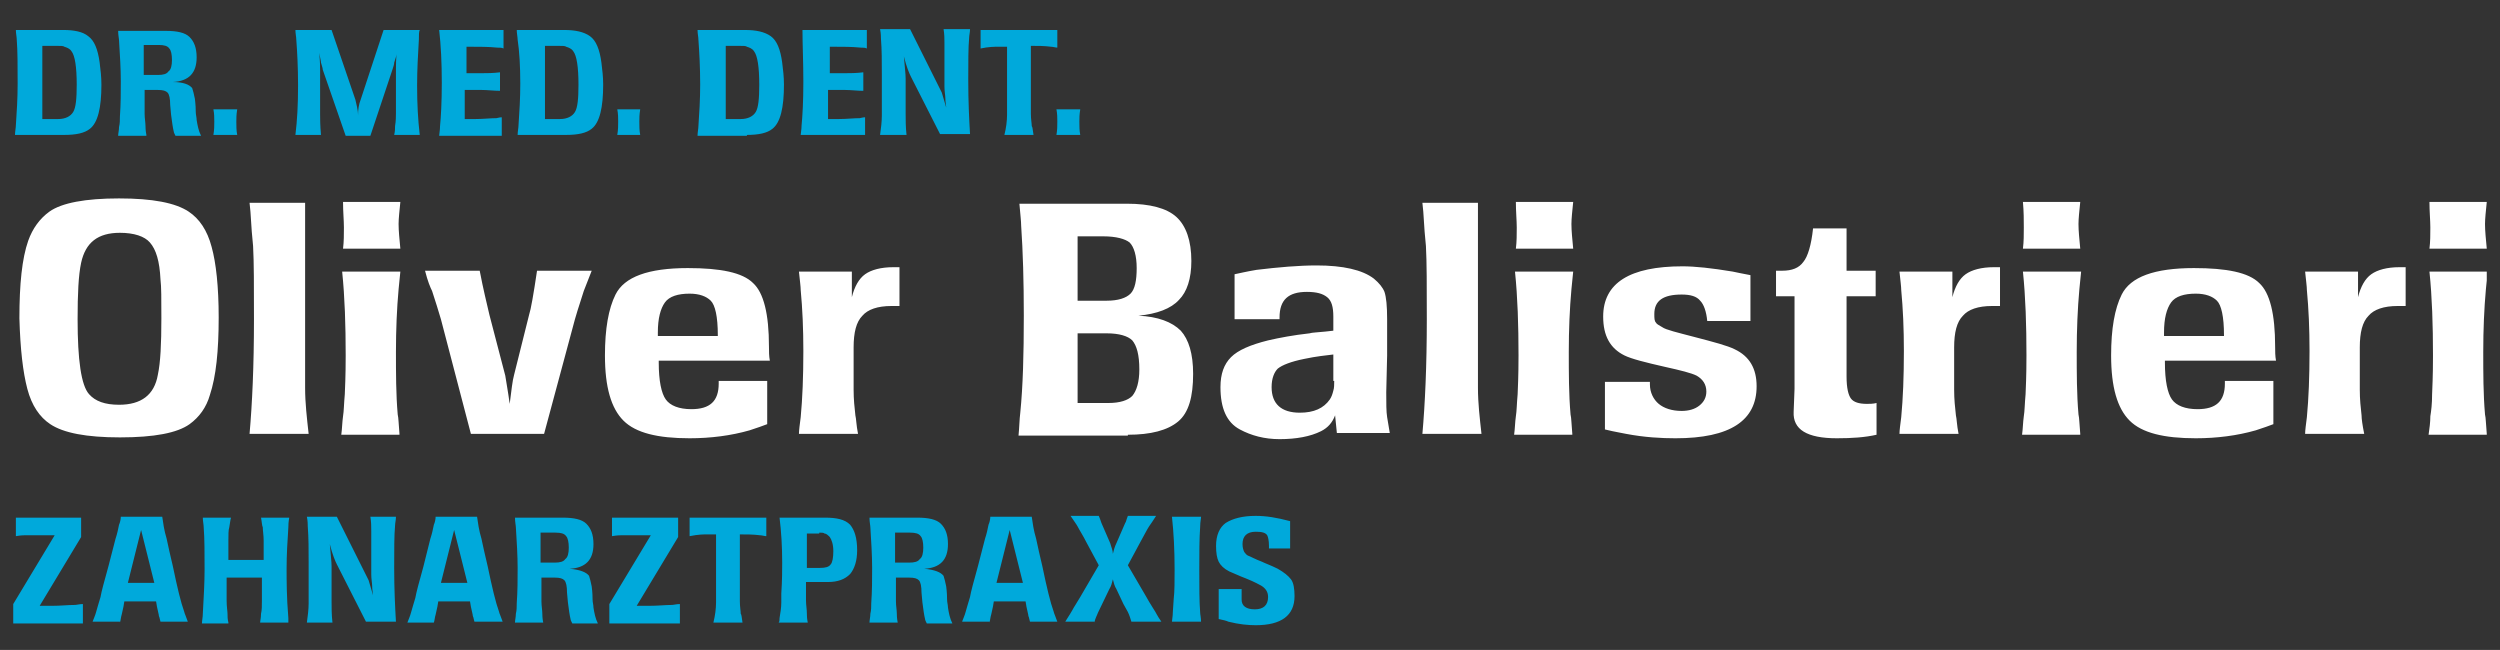 <?xml version="1.0" encoding="utf-8"?>
<!-- Generator: Adobe Illustrator 15.1.0, SVG Export Plug-In . SVG Version: 6.00 Build 0)  -->
<!DOCTYPE svg PUBLIC "-//W3C//DTD SVG 1.1//EN" "http://www.w3.org/Graphics/SVG/1.1/DTD/svg11.dtd">
<svg version="1.1" id="Ebene_1" xmlns="http://www.w3.org/2000/svg" xmlns:xlink="http://www.w3.org/1999/xlink" x="0px" y="0px"
	 width="283.5px" height="73.7px" viewBox="0 0 283.5 73.7" style="enable-background:new 0 0 283.5 73.7;" xml:space="preserve">
<rect x="0" y="0" width="283.5" height="73.7" fill="#333333" stroke="none"/>
<style type="text/css">
<![CDATA[
	.st0{clip-path:url(#SVGID_2_);fill:#FFFFFF;}
	.st1{clip-path:url(#SVGID_2_);fill:#00A9DB;}
]]>
</style>
<g>
	<defs>
		<rect id="SVGID_1_" x="1.4" y="3.4" width="280.6" height="67.5"/>
	</defs>
	<clipPath id="SVGID_2_">
		<use xlink:href="#SVGID_1_"  style="overflow:visible;"/>
	</clipPath>
	<path class="st1" d="M142.4,58.5c-1.5,0-2.6,0.3-3.4,0.8c-0.7,0.5-1.1,1.4-1.1,2.6c0,0.8,0.1,1.4,0.3,1.8c0.2,0.4,0.6,0.8,1.2,1.1
		c0.5,0.2,1.1,0.5,1.9,0.8c1,0.4,1.5,0.7,1.7,0.8c0.5,0.3,0.8,0.7,0.8,1.3c0,0.9-0.5,1.4-1.5,1.4c-1,0-1.5-0.4-1.5-1.1
		c0-0.1,0-0.5,0-1.2h-2.6v3.4c0.5,0.1,0.9,0.2,1.1,0.3c1.2,0.3,2.2,0.4,3.1,0.4c2.9,0,4.4-1.1,4.4-3.3c0-0.8-0.1-1.5-0.4-1.9
		c-0.3-0.4-0.8-0.8-1.5-1.2c-0.8-0.4-1.4-0.6-1.8-0.8c-0.8-0.3-1.3-0.6-1.6-0.7c-0.2-0.1-0.3-0.3-0.4-0.4c-0.1-0.2-0.2-0.5-0.2-0.9
		c0-0.9,0.5-1.4,1.5-1.4c0.7,0,1.1,0.1,1.3,0.4c0.1,0.2,0.2,0.6,0.2,1.2v0.3h2.4v-3.1C144.8,58.7,143.6,58.5,142.4,58.5 M136.2,70.6
		c0-0.6-0.1-0.9-0.1-1.1c-0.1-1.3-0.1-2.9-0.1-4.8c0-1.9,0-3.6,0.1-5c0-0.5,0.1-0.9,0.1-1.1h-3.3c0.2,1.8,0.3,3.8,0.3,6
		c0,1.3,0,2.5-0.1,3.3l-0.1,1.5c0,0.5-0.1,0.9-0.1,1.1H136.2z M124.1,70.6c0.1-0.5,0.3-0.8,0.4-1.1l1.3-2.7c0.2-0.3,0.3-0.7,0.4-1.1
		c0.1,0.4,0.2,0.8,0.4,1.1l0.8,1.7l0.5,0.9c0.2,0.4,0.3,0.8,0.4,1.1h3.4c-0.5-0.7-0.7-1.2-0.8-1.3c-0.5-0.8-0.8-1.3-0.9-1.5
		l-2.1-3.6l1.4-2.6c0.5-0.9,0.8-1.5,1-1.8c0.2-0.3,0.5-0.7,0.8-1.2h-3.2c-0.2,0.5-0.2,0.7-0.3,0.8l-1,2.3c-0.2,0.4-0.3,0.8-0.4,1.2
		c0-0.4-0.2-0.8-0.3-1.2l-1-2.3c-0.1-0.3-0.2-0.6-0.3-0.8h-3.2c0.4,0.6,0.7,1,0.8,1.2c0.2,0.4,0.6,1,1,1.8l1.4,2.6l-2.1,3.6
		c-0.4,0.7-0.7,1.1-0.9,1.5c-0.4,0.7-0.7,1.1-0.8,1.3H124.1z M116,66.1h-3l1.5-6L116,66.1z M112.2,70.6c0.1-0.3,0.1-0.6,0.2-0.9
		l0.2-0.9l0.1-0.6h3.6l0.1,0.6l0.2,0.9c0,0.2,0.1,0.3,0.1,0.4l0.1,0.4h3.1c-0.2-0.6-0.4-1-0.4-1.1c-0.4-1.1-0.8-2.8-1.3-5.2
		c-0.3-1.2-0.5-2.2-0.7-3.1c-0.3-1-0.4-1.8-0.5-2.5h-4.7c0,0.3-0.1,0.7-0.2,0.9c-0.1,0.5-0.2,1-0.4,1.6l-0.8,3.1
		c-0.5,1.8-0.8,2.9-0.9,3.5c-0.2,0.7-0.4,1.3-0.5,1.7c-0.1,0.4-0.3,0.8-0.4,1.1H112.2z M103.2,60.4c0.6,0,1,0.1,1.2,0.4
		c0.2,0.2,0.3,0.7,0.3,1.3c0,0.6-0.1,1.1-0.4,1.3c-0.2,0.3-0.6,0.4-1.2,0.4h-1.6v-3.4H103.2z M101.8,70.6c-0.1-0.5-0.1-0.9-0.1-1
		c0-0.4-0.1-0.9-0.1-1.4v-2.7h1.5c0.6,0,0.9,0.1,1.1,0.3c0.2,0.2,0.3,0.7,0.3,1.4l0.1,1.1c0.1,0.8,0.2,1.5,0.3,1.9
		c0,0.1,0.1,0.3,0.2,0.5h2.9c-0.3-0.6-0.4-1.2-0.5-1.8c0-0.3-0.1-0.6-0.1-0.9c0-0.9-0.1-1.4-0.1-1.5c-0.1-0.5-0.2-0.9-0.3-1.2
		c-0.3-0.4-1-0.7-2.2-0.8c1.8-0.1,2.7-1,2.7-2.8c0-1.1-0.3-1.8-0.8-2.3c-0.5-0.5-1.4-0.7-2.7-0.7h-5.4c0,0.5,0.1,0.9,0.1,1.1
		c0.1,1.6,0.2,3.2,0.2,4.6c0,1.3,0,2.6-0.1,4c0,0.4,0,0.8-0.1,1.2c0,0.4-0.1,0.7-0.1,1H101.8z M92.9,60.4c0.3,0,0.5,0,0.6,0.1
		c0.2,0,0.4,0.2,0.6,0.4c0.2,0.3,0.4,0.8,0.4,1.6c0,0.7-0.1,1.3-0.3,1.5c-0.2,0.3-0.6,0.4-1.2,0.4h-1.5v-3.9H92.9z M91.6,70.6
		c-0.1-0.5-0.1-0.8-0.1-1c0-0.5-0.1-1-0.1-1.5V66h2.5c1.1,0,1.9-0.3,2.5-0.9c0.5-0.6,0.8-1.5,0.8-2.7c0-1.4-0.3-2.3-0.8-2.9
		c-0.6-0.6-1.5-0.8-2.9-0.8h-5.1c0.2,1.6,0.3,3.3,0.3,5.1c0,0.8,0,2-0.1,3.5c0,0.5,0,0.8,0,1c0,0.6-0.1,1.2-0.2,1.8
		c0,0.2,0,0.4-0.1,0.5H91.6z M80.2,60.6c0.4,0,0.7,0,1,0v7.7c0,0.7-0.1,1.5-0.3,2.3h3.3c-0.1-0.6-0.1-0.9-0.2-1
		c0-0.3-0.1-0.8-0.1-1.4v-7.6c0.8,0,1.5,0,2.3,0.1c0.2,0,0.5,0.1,0.7,0.1v-2.1h-8.7v2.1C79.2,60.6,79.8,60.6,80.2,60.6 M77.1,70.6
		v-2.1c-0.4,0-0.7,0.1-0.9,0.1c-0.7,0-1.6,0.1-2.6,0.1c-0.5,0-0.9,0-1.4,0l4.7-7.8v-2.2h-7.5v2.1c0.6-0.1,0.9-0.1,1-0.1
		c0.4,0,1.1,0,2.2,0h1.2l-4.7,7.8v2.2H77.1z M63,60.4c0.6,0,1,0.1,1.2,0.4c0.2,0.2,0.3,0.7,0.3,1.3c0,0.6-0.1,1.1-0.4,1.3
		c-0.2,0.3-0.6,0.4-1.2,0.4h-1.6v-3.4H63z M61.6,70.6c-0.1-0.5-0.1-0.9-0.1-1c0-0.4-0.1-0.9-0.1-1.4v-2.7h1.5c0.6,0,0.9,0.1,1.1,0.3
		c0.2,0.2,0.3,0.7,0.3,1.4l0.1,1.1c0.1,0.8,0.2,1.5,0.3,1.9c0,0.1,0.1,0.3,0.2,0.5h2.9c-0.3-0.6-0.4-1.2-0.5-1.8
		c0-0.3-0.1-0.6-0.1-0.9c0-0.9-0.1-1.4-0.1-1.5c-0.1-0.5-0.2-0.9-0.3-1.2c-0.3-0.4-1-0.7-2.2-0.8c1.8-0.1,2.7-1,2.7-2.8
		c0-1.1-0.3-1.8-0.8-2.3c-0.5-0.5-1.4-0.7-2.7-0.7h-5.4c0,0.5,0.1,0.9,0.1,1.1c0.1,1.6,0.2,3.2,0.2,4.6c0,1.3,0,2.6-0.1,4
		c0,0.4,0,0.8-0.1,1.2c0,0.4-0.1,0.7-0.1,1H61.6z M53,66.1h-3l1.5-6L53,66.1z M49.2,70.6c0.1-0.3,0.1-0.6,0.2-0.9l0.2-0.9l0.1-0.6
		h3.6l0.1,0.6l0.2,0.9c0,0.2,0.1,0.3,0.1,0.4l0.1,0.4H57c-0.2-0.6-0.4-1-0.4-1.1c-0.4-1.1-0.8-2.8-1.3-5.2c-0.3-1.2-0.5-2.2-0.7-3.1
		c-0.3-1-0.4-1.8-0.5-2.5h-4.7c0,0.3-0.1,0.7-0.2,0.9c-0.1,0.5-0.2,1-0.4,1.6L48,64.3c-0.5,1.8-0.8,2.9-0.9,3.5
		c-0.2,0.7-0.4,1.3-0.5,1.7c-0.1,0.4-0.3,0.8-0.4,1.1H49.2z M37.7,70.6c-0.1-0.9-0.1-1.7-0.1-2.4l0-4c0-0.5-0.1-1.3-0.2-2.5
		c0.3,1.2,0.6,1.9,0.8,2.3l3.3,6.5h3.4c-0.1-1.7-0.2-3.7-0.2-6.1c0-2.1,0-3.7,0.1-4.8c0-0.3,0.1-0.6,0.1-1h-2.9
		c0.1,0.6,0.1,1.1,0.1,1.6c0,0.2,0,0.5,0,0.9l0,4c0,0.6,0.1,1,0.1,1.3c0,0.5,0.1,0.9,0.1,1.1l-0.5-1.7l-3.6-7.2h-3.4
		c0.1,0.5,0.1,0.9,0.1,1.1C35,61,35,62.3,35,63.9c0,1.1,0,2.3,0,3.6c0,0.4,0,0.7,0,0.9c0,0.7-0.1,1.5-0.2,2.2H37.7z M25.9,70.6
		c-0.1-0.4-0.1-0.7-0.1-1s-0.1-0.8-0.1-1.5v-2.6h4v2.6c0,0.6,0,1.1-0.1,1.5c0,0.5-0.1,0.8-0.1,1h3.2l0-0.5c-0.2-2.4-0.2-4.3-0.2-5.6
		c0-1.6,0.1-3.2,0.2-4.7c0-0.7,0.1-1,0.1-1.1h-3.2c0.1,0.5,0.1,0.9,0.2,1.1c0,0.4,0.1,0.9,0.1,1.5v2.2h-4v-2.2c0-0.7,0-1.2,0.1-1.5
		c0.1-0.5,0.1-0.8,0.2-1.1h-3.2c0,0.4,0.1,0.8,0.1,1.1c0.1,1.3,0.1,2.9,0.1,4.8c0,1.5-0.1,3.2-0.2,5c0,0.4-0.1,0.8-0.1,1.1H25.9z
		 M17.5,66.1h-3l1.5-6L17.5,66.1z M13.6,70.6c0.1-0.3,0.1-0.6,0.2-0.9l0.2-0.9l0.1-0.6h3.6l0.1,0.6l0.2,0.9c0,0.2,0.1,0.3,0.1,0.4
		l0.1,0.4h3.1c-0.2-0.6-0.4-1-0.4-1.1c-0.4-1.1-0.8-2.8-1.3-5.2c-0.3-1.2-0.5-2.2-0.7-3.1c-0.3-1-0.4-1.8-0.5-2.5h-4.7
		c0,0.3-0.1,0.7-0.2,0.9c-0.1,0.5-0.2,1-0.4,1.6l-0.8,3.1c-0.5,1.8-0.8,2.9-0.9,3.5c-0.2,0.7-0.4,1.3-0.5,1.7
		c-0.1,0.4-0.3,0.8-0.4,1.1H13.6z M9.4,70.6v-2.1c-0.4,0-0.7,0.1-0.9,0.1c-0.8,0-1.6,0.1-2.6,0.1c-0.5,0-0.9,0-1.4,0l4.7-7.8v-2.2
		H1.8v2.1c0.6-0.1,0.9-0.1,1-0.1c0.4,0,1.1,0,2.2,0h1.2l-4.7,7.8v2.2H9.4z"/>
	<path class="st0" d="M275.6,25.8c0,0.8,0,1.6-0.1,2.4h6.5c-0.1-1.1-0.2-2-0.2-2.8c0-0.6,0.1-1.5,0.2-2.5h-6.5
		C275.5,24,275.6,25,275.6,25.8 M282,49.2c-0.1-1.1-0.1-1.8-0.2-2.2c-0.2-2.3-0.2-4.7-0.2-7.1c0-2.5,0.1-4.9,0.3-7.1
		c0.1-1.2,0.2-1.8,0.2-2h-6.6c0.3,2.9,0.4,6.1,0.4,9.5c0,0.7,0,2.2-0.1,4.4c0,1.1-0.1,1.9-0.2,2.5c0,0.7-0.1,1.4-0.2,2.1H282z
		 M268.1,49.2c-0.2-1-0.3-1.7-0.3-2.1c-0.1-0.9-0.2-1.8-0.2-2.9v-4.8c0-1.7,0.3-2.9,1-3.6c0.6-0.7,1.7-1.1,3.3-1.1h0.9v-4.4h-0.4
		h-0.3c-1.4,0-2.5,0.3-3.2,0.8c-0.7,0.5-1.2,1.4-1.5,2.6v-2.9h-6c0.1,1,0.2,1.7,0.2,2.1c0.2,2.1,0.3,4.4,0.3,6.9
		c0,2.9-0.1,5.4-0.3,7.5c-0.1,0.8-0.2,1.5-0.2,1.9H268.1z M246.2,34.3c0.5-0.7,1.5-1,2.8-1c1.1,0,1.9,0.3,2.4,0.8
		c0.5,0.5,0.8,1.8,0.8,3.9v0.1h-6.8v-0.4C245.4,36.1,245.7,35,246.2,34.3 M258,39.3c0-3.7-0.6-6.1-1.8-7.2c-1.2-1.2-3.7-1.7-7.4-1.7
		c-4.5,0-7.2,1-8.2,3c-0.8,1.6-1.2,3.9-1.2,6.9c0,3.6,0.7,6,2.1,7.4c1.4,1.4,3.9,2,7.5,2c2.4,0,4.7-0.3,6.8-0.9
		c0.9-0.3,1.5-0.5,2-0.7v-4.9h-5.5c0,0.1,0,0.1,0,0.2v0.1c0,2-1,2.9-3.1,2.9c-1.4,0-2.4-0.4-2.9-1.1c-0.5-0.7-0.8-2.1-0.8-4.2v-0.2
		h12.6C258,40.4,258,39.8,258,39.3 M229.5,25.8c0,0.8,0,1.6-0.1,2.4h6.5c-0.1-1.1-0.2-2-0.2-2.8c0-0.6,0.1-1.5,0.2-2.5h-6.5
		C229.5,24,229.5,25,229.5,25.8 M235.9,49.2c-0.1-1.1-0.1-1.8-0.2-2.2c-0.2-2.3-0.2-4.7-0.2-7.1c0-2.5,0.1-4.9,0.3-7.1
		c0.1-1.2,0.2-1.8,0.2-2h-6.6c0.3,2.9,0.4,6.1,0.4,9.5c0,0.7,0,2.2-0.1,4.4c-0.1,1.1-0.1,1.9-0.2,2.5c-0.1,0.7-0.1,1.4-0.2,2.1
		H235.9z M222.1,49.2c-0.2-1-0.2-1.7-0.3-2.1c-0.1-0.9-0.2-1.8-0.2-2.9v-4.8c0-1.7,0.3-2.9,1-3.6c0.6-0.7,1.7-1.1,3.3-1.1h0.9v-4.4
		h-0.4h-0.3c-1.4,0-2.5,0.3-3.2,0.8c-0.7,0.5-1.2,1.4-1.5,2.6v-2.9h-6c0.1,1,0.2,1.7,0.2,2.1c0.2,2.1,0.3,4.4,0.3,6.9
		c0,2.9-0.1,5.4-0.3,7.5c-0.1,0.8-0.2,1.5-0.2,1.9H222.1z M203.5,33.7v10.4l-0.1,2.6c-0.1,2,1.5,3,4.9,3c1.7,0,3.2-0.1,4.5-0.4v-3.6
		c-0.4,0.1-0.8,0.1-1.1,0.1c-0.9,0-1.5-0.2-1.8-0.6c-0.3-0.4-0.5-1.2-0.5-2.5v-9.1h3.3v-2.9h-3.3v-4.8h-3.8
		c-0.2,1.9-0.6,3.2-1.1,3.8c-0.5,0.7-1.3,1-2.4,1c-0.3,0-0.5,0-0.7,0v2.9H203.5z M196.5,30.8c-2.4-0.4-4.3-0.6-5.7-0.6
		c-6,0-9,1.9-9,5.7c0,2.2,0.8,3.6,2.4,4.4c0.8,0.4,2.4,0.8,4.6,1.3c1.8,0.4,3,0.7,3.6,1c0.7,0.4,1.1,1,1.1,1.8
		c0,0.7-0.3,1.2-0.8,1.6c-0.5,0.4-1.2,0.6-2,0.6c-1.1,0-2-0.3-2.6-0.8s-1-1.3-1-2.2v-0.3H182v5.4c1.2,0.3,2,0.4,2.4,0.5
		c2.1,0.4,4,0.5,5.6,0.5c6.2,0,9.2-2,9.2-5.9c0-2-0.8-3.4-2.5-4.2c-0.8-0.4-2.3-0.8-4.6-1.4c-1.9-0.5-3.2-0.8-3.6-1.1
		c-0.3-0.2-0.6-0.3-0.7-0.5c-0.2-0.2-0.2-0.5-0.2-1c0-1.5,1-2.2,3.1-2.2c1,0,1.7,0.2,2.1,0.7c0.4,0.4,0.7,1.2,0.8,2.3h4.9v-5.2
		C197.5,31,196.9,30.9,196.5,30.8 M172,25.8c0,0.8,0,1.6-0.1,2.4h6.5c-0.1-1.1-0.2-2-0.2-2.8c0-0.6,0.1-1.5,0.2-2.5h-6.5
		C171.9,24,172,25,172,25.8 M178.3,49.2c-0.1-1.1-0.1-1.8-0.2-2.2c-0.2-2.3-0.2-4.7-0.2-7.1c0-2.5,0.1-4.9,0.3-7.1
		c0.1-1.2,0.2-1.8,0.2-2h-6.6c0.3,2.9,0.4,6.1,0.4,9.5c0,0.7,0,2.2-0.1,4.4c-0.1,1.1-0.1,1.9-0.2,2.5c-0.1,0.7-0.1,1.4-0.2,2.1
		H178.3z M168,49.2c-0.2-1.8-0.4-3.5-0.4-5.2v-21h-6.3l0.1,1c0.1,1.7,0.2,3,0.3,3.9c0.1,1.8,0.1,4.6,0.1,8.3c0,5.3-0.2,9.6-0.5,13
		H168z M151.3,43.2c0,0.4,0,0.8-0.1,1.1c-0.1,0.4-0.2,0.7-0.4,1c-0.7,1-1.8,1.5-3.4,1.5c-2.1,0-3.2-1-3.2-2.9c0-1,0.3-1.7,0.7-2.1
		c0.5-0.4,1.5-0.8,3-1.1c1.4-0.3,2.5-0.4,3.3-0.5V43.2z M150.3,37.6c-0.9,0.1-1.5,0.1-1.8,0.2c-1.8,0.2-3.4,0.5-4.7,0.8
		c-2,0.5-3.4,1.1-4.2,1.9c-0.8,0.8-1.2,1.9-1.2,3.4c0,2.4,0.7,4,2.2,4.8c1.3,0.7,2.8,1.1,4.5,1.1c1.9,0,3.5-0.3,4.7-0.9
		c0.8-0.4,1.3-1,1.6-1.8l0.2,2h6c-0.1-0.6-0.2-1.2-0.3-1.8c-0.1-0.6-0.1-1.6-0.1-2.8l0.1-4.2v-4.1c0-1.5-0.1-2.5-0.3-3.1
		c-0.2-0.5-0.6-1-1.2-1.5c-1.3-1-3.5-1.5-6.5-1.5c-2,0-4.3,0.2-6.8,0.5c-1.2,0.2-2,0.4-2.5,0.5v5.1h5.1V36c0-2,1-2.9,3.1-2.9
		c1.1,0,1.8,0.2,2.3,0.6c0.5,0.4,0.7,1.1,0.7,2.2v1.6L150.3,37.6z M125.5,37.8c1.4,0,2.4,0.3,2.9,0.8c0.5,0.6,0.8,1.6,0.8,3.3
		c0,1.4-0.3,2.4-0.8,3c-0.5,0.5-1.4,0.8-2.7,0.8h-3.5v-7.9H125.5z M125.1,26.8c1.5,0,2.5,0.3,3,0.7c0.5,0.5,0.8,1.5,0.8,2.9
		c0,1.4-0.2,2.4-0.7,2.9c-0.5,0.5-1.4,0.8-2.7,0.8h-3.3v-7.3H125.1z M127.9,49.3c2.6,0,4.5-0.5,5.7-1.5c1.2-1,1.7-2.8,1.7-5.4
		c0-2.3-0.5-3.9-1.4-4.9c-1-1-2.6-1.6-4.8-1.7c2.1-0.2,3.7-0.8,4.6-1.8c0.9-0.9,1.4-2.4,1.4-4.4c0-2.3-0.6-4-1.7-5
		c-1.1-1-3-1.5-5.6-1.5h-12.2c0.1,1.2,0.2,2,0.2,2.5c0.2,2.9,0.3,6.3,0.3,10.2c0,4.4-0.1,8-0.4,11c-0.1,0.8-0.1,1.6-0.2,2.6H127.9z
		 M97.3,49.2c-0.2-1-0.2-1.7-0.3-2.1c-0.1-0.9-0.2-1.8-0.2-2.9v-4.8c0-1.7,0.3-2.9,1-3.6c0.6-0.7,1.7-1.1,3.3-1.1h0.9v-4.4h-0.4
		h-0.3c-1.4,0-2.5,0.3-3.2,0.8c-0.7,0.5-1.2,1.4-1.5,2.6v-2.9h-6c0.1,1,0.2,1.7,0.2,2.1c0.2,2.1,0.3,4.4,0.3,6.9
		c0,2.9-0.1,5.4-0.3,7.5c-0.1,0.8-0.2,1.5-0.2,1.9H97.3z M75.4,34.3c0.5-0.7,1.5-1,2.8-1c1.1,0,1.9,0.3,2.4,0.8
		c0.5,0.5,0.8,1.8,0.8,3.9v0.1h-6.8v-0.4C74.6,36.1,74.9,35,75.4,34.3 M87.2,39.3c0-3.7-0.6-6.1-1.8-7.2c-1.2-1.2-3.7-1.7-7.4-1.7
		c-4.5,0-7.2,1-8.2,3c-0.8,1.6-1.2,3.9-1.2,6.9c0,3.6,0.7,6,2.1,7.4c1.4,1.4,3.9,2,7.5,2c2.4,0,4.7-0.3,6.8-0.9
		c0.9-0.3,1.5-0.5,2-0.7v-4.9h-5.5c0,0.1,0,0.1,0,0.2v0.1c0,2-1,2.9-3.1,2.9c-1.4,0-2.4-0.4-2.9-1.1c-0.5-0.7-0.8-2.1-0.8-4.2v-0.2
		h12.6C87.2,40.4,87.2,39.8,87.2,39.3 M49,33c0.4,1.2,0.7,2.2,1,3.2l3.4,13h8.3l3.5-13c0.4-1.4,0.8-2.5,1-3.2
		c0.2-0.5,0.5-1.3,0.9-2.3h-6.2c-0.4,2.7-0.7,4.4-0.9,5l-1.7,6.8c-0.2,0.7-0.3,1.8-0.5,3.3c-0.2-1.5-0.4-2.5-0.5-3.2l-1.8-6.9
		c-0.3-1.3-0.7-2.9-1.1-5h-6.2C48.5,31.9,48.8,32.6,49,33 M39,25.8c0,0.8,0,1.6-0.1,2.4h6.5c-0.1-1.1-0.2-2-0.2-2.8
		c0-0.6,0.1-1.5,0.2-2.5h-6.5C38.9,24,39,25,39,25.8 M45.3,49.2c-0.1-1.1-0.1-1.8-0.2-2.2c-0.2-2.3-0.2-4.7-0.2-7.1
		c0-2.5,0.1-4.9,0.3-7.1c0.1-1.2,0.2-1.8,0.2-2h-6.6c0.3,2.9,0.4,6.1,0.4,9.5c0,0.7,0,2.2-0.1,4.4c-0.1,1.1-0.1,1.9-0.2,2.5
		c-0.1,0.7-0.1,1.4-0.2,2.1H45.3z M35,49.2c-0.2-1.8-0.4-3.5-0.4-5.2v-21h-6.3l0.1,1c0.1,1.7,0.2,3,0.3,3.9c0.1,1.8,0.1,4.6,0.1,8.3
		c0,5.3-0.2,9.6-0.5,13H35z M13.6,26.4c1.6,0,2.8,0.4,3.4,1.1c0.7,0.8,1.1,2.1,1.2,4.2c0.1,0.8,0.1,2.2,0.1,4.4c0,2.9-0.1,5-0.4,6.4
		c-0.4,2.3-1.9,3.4-4.4,3.4c-1.6,0-2.7-0.4-3.4-1.2c-0.9-1-1.3-3.9-1.3-8.5c0-2.9,0.1-5,0.4-6.4C9.7,27.5,11.1,26.4,13.6,26.4
		 M3.1,44.1c0.5,1.9,1.4,3.2,2.6,4c1.5,1,4.1,1.5,7.9,1.5c3.9,0,6.5-0.5,7.9-1.5c1.1-0.8,1.9-1.9,2.3-3.3c0.7-2.1,1-5,1-8.8
		c0-3.5-0.3-6.2-0.8-8c-0.5-1.9-1.4-3.2-2.6-4c-1.5-1-4.1-1.5-7.9-1.5c-3.8,0-6.5,0.5-7.9,1.5c-1.1,0.8-1.9,1.9-2.4,3.3
		c-0.7,2-1,4.9-1,8.8C2.3,39.6,2.6,42.2,3.1,44.1"/>
	<path class="st1" d="M122.5,15.3c-0.1-0.5-0.1-1-0.1-1.5c0-0.4,0-0.8,0.1-1.4h-2.7c0.1,0.5,0.1,1,0.1,1.4c0,0.5,0,0.9-0.1,1.5
		H122.5z M113.2,5.3c0.4,0,0.7,0,1,0v7.7c0,0.7-0.1,1.5-0.3,2.3h3.3c-0.1-0.6-0.1-0.9-0.2-1c0-0.3-0.1-0.8-0.1-1.4V5.2
		c0.8,0,1.5,0,2.3,0.1c0.2,0,0.5,0.1,0.7,0.1V3.4h-8.7v2.1C112.1,5.3,112.8,5.3,113.2,5.3 M102.8,15.3c-0.1-0.9-0.1-1.7-0.1-2.4l0-4
		c0-0.5-0.1-1.3-0.2-2.5c0.3,1.2,0.6,1.9,0.8,2.3l3.3,6.5h3.4c-0.1-1.7-0.2-3.7-0.2-6.1c0-2.1,0-3.7,0.1-4.8c0-0.3,0.1-0.6,0.1-1
		H107c0.1,0.6,0.1,1.1,0.1,1.6c0,0.2,0,0.5,0,0.9l0,4c0,0.6,0.1,1,0.1,1.3c0,0.5,0.1,0.9,0.1,1.1l-0.5-1.7l-3.6-7.2h-3.4
		c0.1,0.5,0.1,0.9,0.1,1.1c0.1,1.2,0.1,2.6,0.1,4.2c0,1.1,0,2.3,0,3.6c0,0.4,0,0.7,0,0.9c0,0.7-0.1,1.5-0.2,2.2H102.8z M98.1,15.3
		v-2c-0.3,0-0.5,0.1-0.6,0.1c-0.7,0-1.5,0.1-2.4,0.1c-0.4,0-0.8,0-1.2,0v-3.3h0.8c0.4,0,0.7,0,1.1,0c0.7,0,1.4,0.1,2.1,0.1V8.2
		c-0.8,0.1-1.5,0.1-2,0.1c0,0-0.2,0-0.3,0h-0.3l-1.2,0v-3h0.4c1.1,0,2.1,0,3.1,0.1c0.3,0,0.5,0,0.7,0.1V3.4h-7.3
		C91,5,91.1,7,91.1,9.3c0,2.2-0.1,3.9-0.2,4.9c0,0.5-0.1,0.9-0.1,1.1H98.1z M83.8,5.2c0.5,0,0.8,0,0.9,0.1c0.3,0.1,0.6,0.2,0.8,0.5
		c0.4,0.5,0.6,1.8,0.6,3.8c0,1.6-0.1,2.6-0.4,3.1c-0.3,0.5-0.9,0.8-1.7,0.8h-1.7l0-8.3H83.8z M84.7,15.3c1.3,0,2.3-0.2,2.9-0.7
		c0.9-0.7,1.3-2.4,1.3-5c0-0.9-0.1-1.7-0.2-2.5c-0.2-1.5-0.6-2.5-1.3-3c-0.7-0.5-1.7-0.7-2.9-0.7h-5.4c0,0.4,0.1,0.8,0.1,1.1
		c0.1,1.4,0.2,3.1,0.2,5.1c0,1.7-0.1,3.2-0.2,4.7c0,0.3-0.1,0.7-0.1,1.1H84.7z M72.6,15.3c-0.1-0.5-0.1-1-0.1-1.5
		c0-0.4,0-0.8,0.1-1.4H70c0.1,0.5,0.1,1,0.1,1.4c0,0.5,0,0.9-0.1,1.5H72.6z M63.3,5.2c0.5,0,0.8,0,0.9,0.1c0.3,0.1,0.6,0.2,0.8,0.5
		c0.4,0.5,0.6,1.8,0.6,3.8c0,1.6-0.1,2.6-0.4,3.1c-0.3,0.5-0.9,0.8-1.7,0.8h-1.7l0-8.3H63.3z M64.2,15.3c1.3,0,2.3-0.2,2.9-0.7
		c0.9-0.7,1.3-2.4,1.3-5c0-0.9-0.1-1.7-0.2-2.5c-0.2-1.5-0.6-2.5-1.3-3c-0.7-0.5-1.7-0.7-2.9-0.7h-5.4c0,0.4,0.1,0.8,0.1,1.1
		C58.9,5.8,59,7.5,59,9.5c0,1.7-0.1,3.2-0.2,4.7c0,0.3-0.1,0.7-0.1,1.1H64.2z M56.9,15.3v-2c-0.3,0-0.5,0.1-0.6,0.1
		c-0.7,0-1.5,0.1-2.4,0.1c-0.4,0-0.8,0-1.2,0v-3.3h0.8c0.4,0,0.7,0,1.1,0c0.7,0,1.4,0.1,2.1,0.1V8.2c-0.8,0.1-1.5,0.1-2,0.1
		c0,0-0.2,0-0.3,0h-0.3l-1.2,0v-3h0.4c1.1,0,2.1,0,3.1,0.1c0.3,0,0.5,0,0.7,0.1V3.4h-7.3c0.2,1.7,0.3,3.7,0.3,6
		c0,2.2-0.1,3.9-0.2,4.9c0,0.5-0.1,0.9-0.1,1.1H56.9z M36.4,15.3c-0.1-1.1-0.1-1.9-0.1-2.4l0-4.9c0-0.4,0-1-0.1-2
		c0.1,0.6,0.2,0.9,0.2,1.1c0.1,0.4,0.2,0.6,0.2,0.8l2.6,7.5H42l2.5-7.5c0.1-0.3,0.2-0.6,0.2-0.8C44.9,6.5,45,6.2,45,5.9
		c-0.1,0.8-0.1,1.5-0.1,2l0,4.9c0,0.4,0,0.9-0.1,1.5c0,0.3,0,0.6-0.1,1h2.9c-0.2-1.7-0.3-3.5-0.3-5.6c0-1.8,0.1-3.5,0.2-5.2
		c0-0.5,0-0.9,0.1-1.1h-4.1l-2.6,7.9c-0.2,0.5-0.3,1.1-0.3,1.8c0-0.7-0.2-1.3-0.3-1.8l-2.7-7.9h-4.1c0,0.4,0.1,0.8,0.1,1.1
		c0.1,1.3,0.2,3.1,0.2,5.2c0,2.2-0.1,4-0.3,5.6H36.4z M26.9,15.3c-0.1-0.5-0.1-1-0.1-1.5c0-0.4,0-0.8,0.1-1.4h-2.7
		c0.1,0.5,0.1,1,0.1,1.4c0,0.5,0,0.9-0.1,1.5H26.9z M18,5.1c0.6,0,1,0.1,1.2,0.4c0.2,0.2,0.3,0.7,0.3,1.3c0,0.6-0.1,1.1-0.4,1.3
		c-0.2,0.3-0.6,0.4-1.2,0.4h-1.6V5.1H18z M16.6,15.3c-0.1-0.5-0.1-0.9-0.1-1c0-0.4-0.1-0.9-0.1-1.4v-2.7h1.5c0.6,0,0.9,0.1,1.1,0.3
		c0.2,0.2,0.3,0.7,0.3,1.4l0.1,1.1c0.1,0.8,0.2,1.5,0.3,1.9c0,0.1,0.1,0.3,0.2,0.5h2.9c-0.3-0.6-0.4-1.2-0.5-1.8
		c0-0.3-0.1-0.6-0.1-0.9c0-0.9-0.1-1.4-0.1-1.5c-0.1-0.5-0.2-0.9-0.3-1.2c-0.3-0.4-1-0.7-2.2-0.7c1.8-0.1,2.7-1,2.7-2.8
		c0-1.1-0.3-1.8-0.8-2.3c-0.5-0.5-1.4-0.7-2.7-0.7h-5.4c0,0.5,0.1,0.9,0.1,1.1c0.1,1.6,0.2,3.2,0.2,4.6c0,1.3,0,2.6-0.1,4
		c0,0.4,0,0.8-0.1,1.2c0,0.4-0.1,0.7-0.1,1H16.6z M6.4,5.2c0.5,0,0.8,0,0.9,0.1c0.3,0.1,0.6,0.2,0.8,0.5c0.4,0.5,0.6,1.8,0.6,3.8
		c0,1.6-0.1,2.6-0.4,3.1c-0.3,0.5-0.9,0.8-1.7,0.8H4.8l0-8.3H6.4z M7.3,15.3c1.3,0,2.3-0.2,2.9-0.7c0.9-0.7,1.3-2.4,1.3-5
		c0-0.9-0.1-1.7-0.2-2.5c-0.2-1.5-0.6-2.5-1.3-3C9.4,3.6,8.4,3.4,7.2,3.4H1.8c0,0.4,0.1,0.8,0.1,1.1C2,5.8,2,7.5,2,9.5
		c0,1.7-0.1,3.2-0.2,4.7c0,0.3-0.1,0.7-0.1,1.1H7.3z"/>
</g>
</svg>
